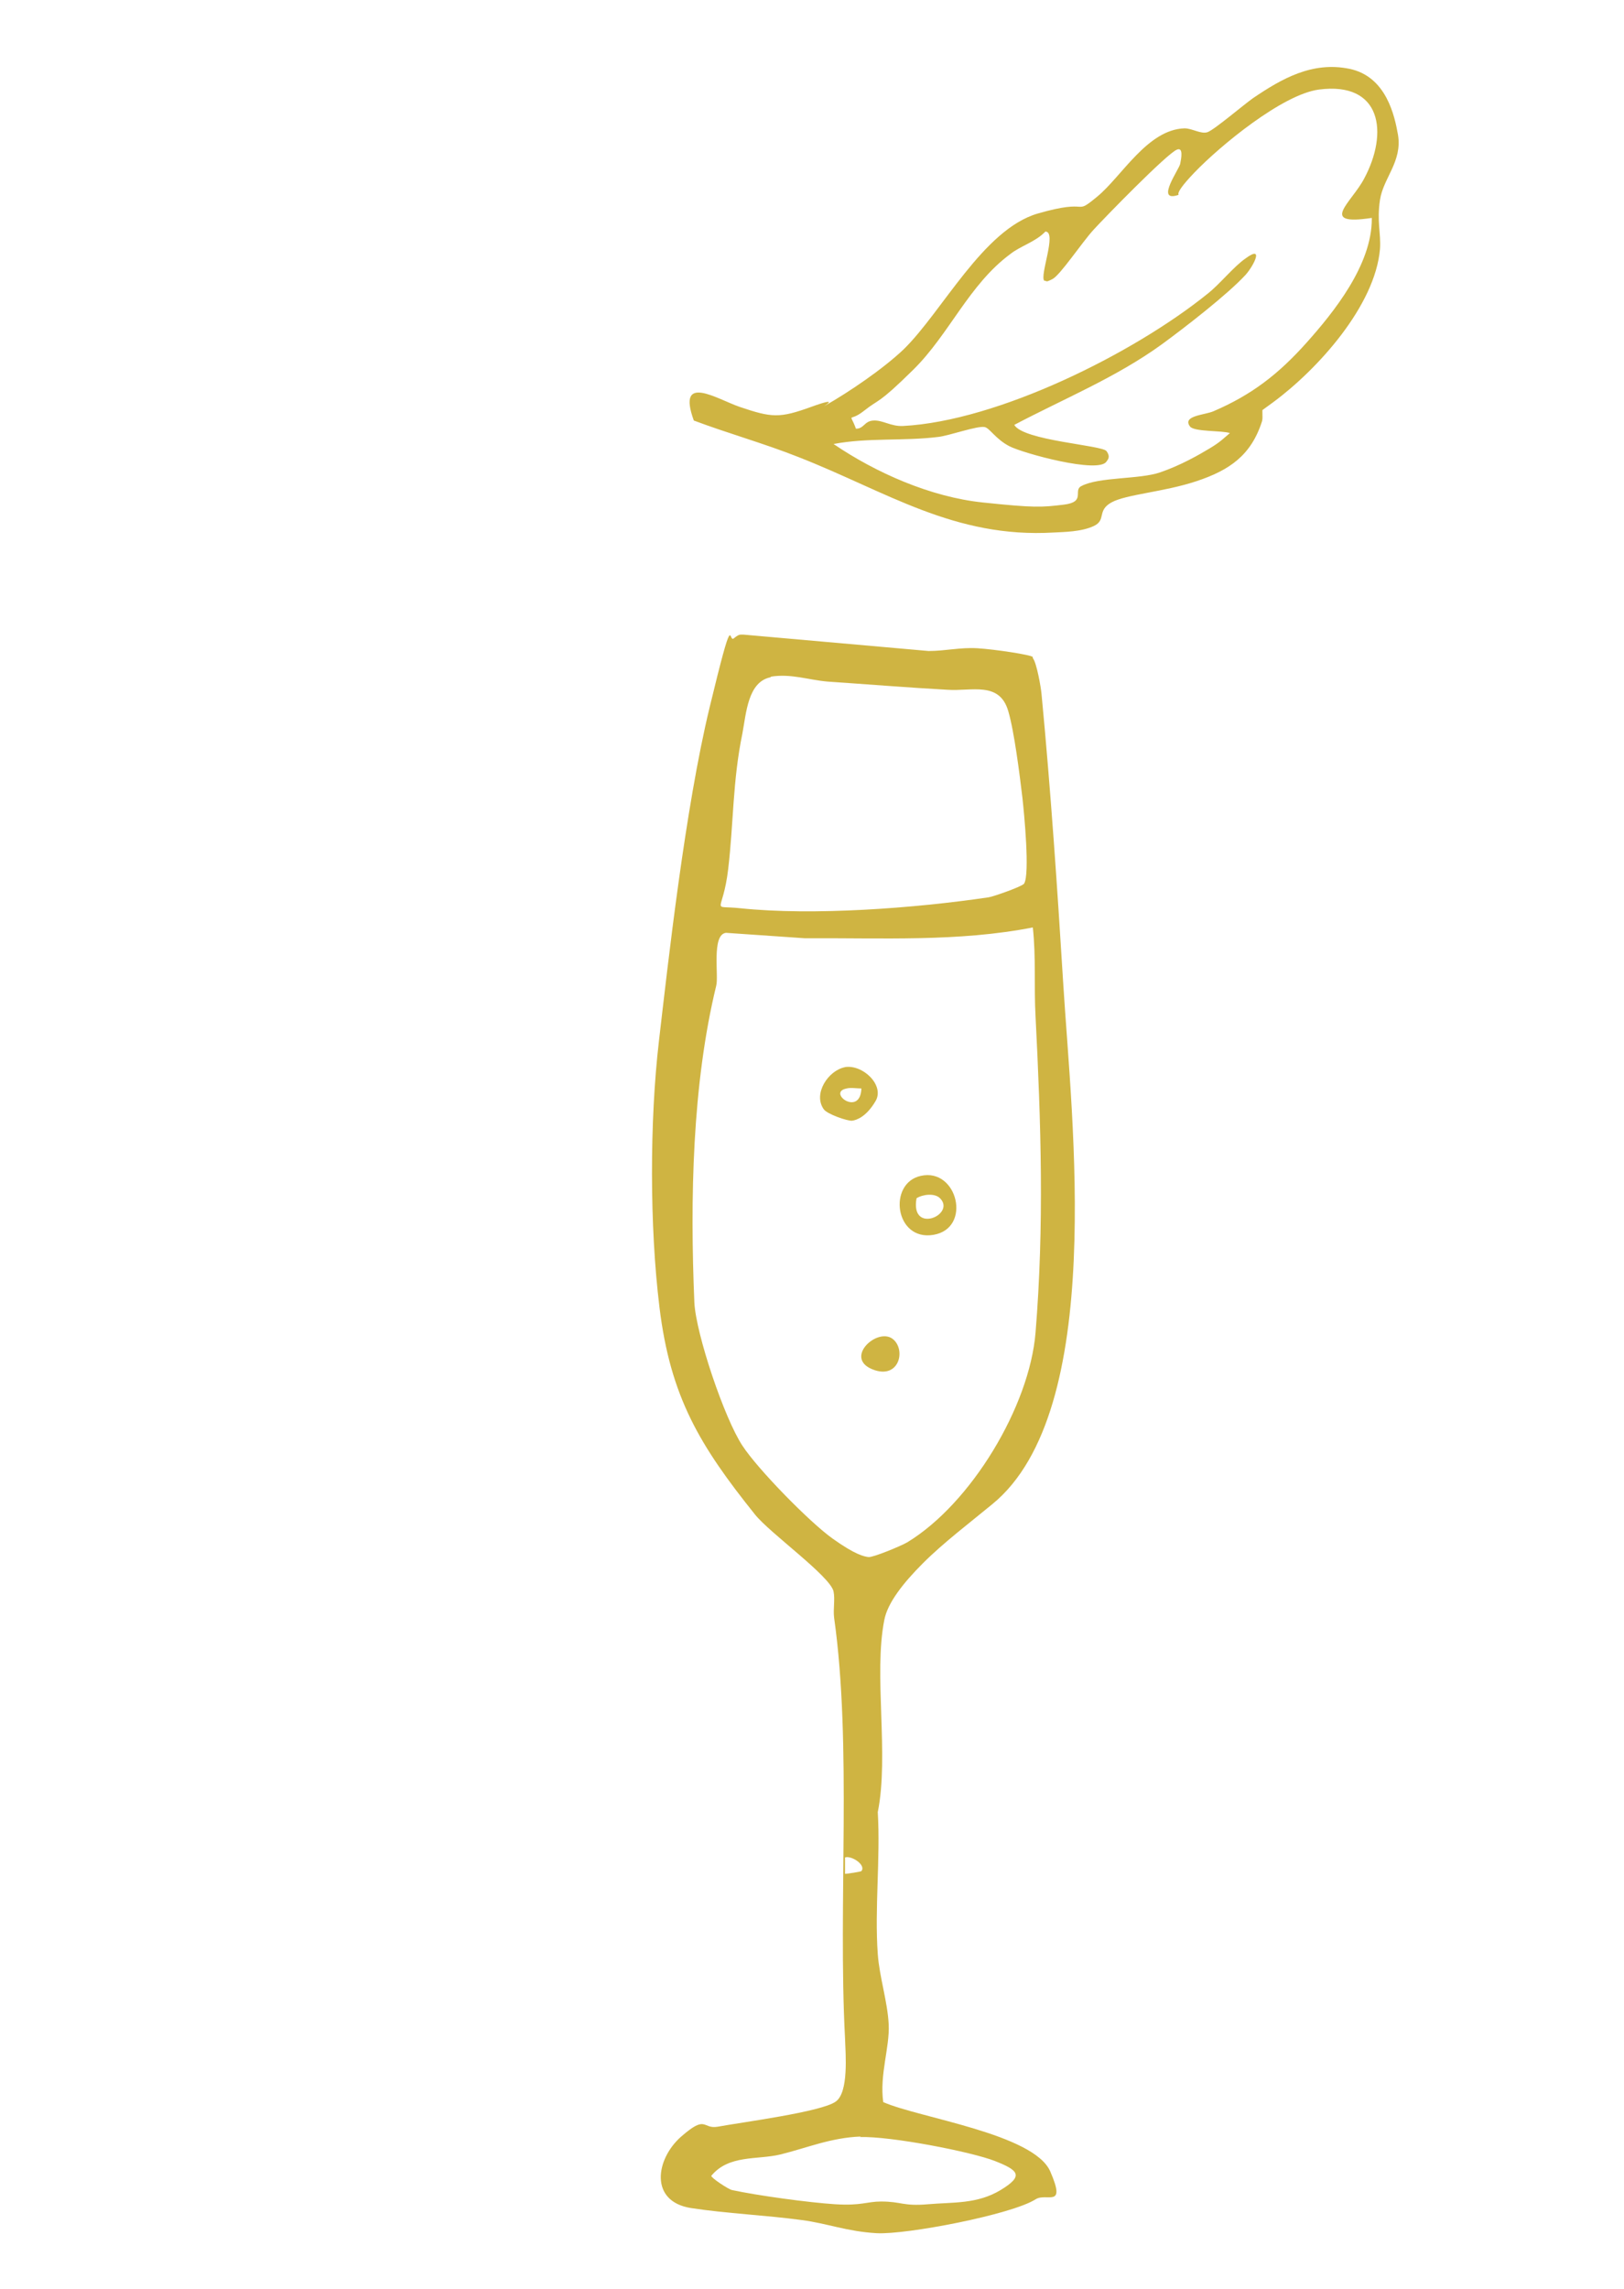 <svg xmlns="http://www.w3.org/2000/svg" id="Calque_1" viewBox="0 0 297.5 419.1"><defs><style>      .st0 {        fill: #cfb442;      }    </style></defs><path class="st0" d="M-273.8,281.9c-.4,5.2.2,10.5,0,15.7-.9,18.5-1.1,35.9,0,54.4s-.6,14.3,0,21c.9,10,9.9,7.9,17.5,9.5s8.8,2.4,11.7,4.8c5.2,4.1,4,7-1.6,9.4-14.7,6.3-35.2,6.3-50.7,3.5-6.5-1.2-17.8-2.6-12.5-12.2s10-4.5,15.8-5.2c2.6-.3,11.5-2.1,12.5-4.5l.3-60.7c-2-4-1-8.8-1-12.9,0-6.6,0-13.3,0-19.9-5.7-3.4-11.7-7-16.5-11.6-31.7-30-17.2-96.9-11.6-135.4s1.4-14.8,2.7-21.8,1.2-6.9,4.2-7.3c5-.8,9.7,0,14.4,0,13.5,0,24.7.6,37.9,2.6s4.2,5.3,4.9,10c3.2,20.3,3.8,39,4.9,59.5,1.2,21.7,1.6,52.9-7.6,72.8-5.4,11.7-15,21.1-25.3,28.4ZM-305.4,155.4h36.3c3.9-2.1,16.3-.5,19.2-2.7s-.4-7.8-.5-9.5c-.3-4.4,0-9.1-.5-13.5s-1.7-8.1-1.7-12.3c-.3-.5-10.9-.4-12.5-.5-8.8-.6-17.7-2.2-26.5-2.5-1.8,0-8.6-.3-9.6.5-1.5,1.2,0,7.2-.2,9.3s-1.4,2-1.5,3.1c-.4,2.8,2,6.9-1,10l-1.5,18.2ZM-248.4,160.4c-7-.7-13.8,2.1-20.7,2.5-12.1.8-25.1-.6-37.3,0l-4.5,42.2c-.5,15.5,0,31.1,4.6,45.9.2.6,6.1,9.2,7,10.5,4.2,5.8,14.4,16.2,22.4,13.5,13.1-4.3,23.5-26.7,26.3-39.2,4.2-19.2,2.8-43.5,2.2-63.2-.1-4.1.1-8.2,0-12.3ZM-277.9,288.8c-1.9-.3-2.2.9-2,2.5h2s0-2.5,0-2.5ZM-249,391.7c0-.1-2.5-1.6-2.9-1.8-9.6-4.4-39.9-5.1-48.9.2s-.8,4.8,3,5.7c11.5,3,32,2.7,43.5-.3s6.3-2.1,5.3-3.8Z"></path><path class="st0" d="M189.2,120.5c.7.8,1.5,5.4,1.6,6.6,1.7,17.8,2.9,35.6,4,53.4,1.5,24.3,7.9,77.8-13,94.9-4,3.3-9,7.1-12.7,10.8s-6.5,7.3-7.1,10.4c-2,10,.9,24.8-1.2,35.2.5,8.5-.6,17.6,0,26,.3,4.2,1.8,8.7,2,12.9s-1.7,9.2-1,14.2c6.6,2.9,27.6,5.8,30.6,12.7s-.7,3.8-2.7,5.1c-4.4,2.8-23.7,6.5-29.1,6.2s-9.1-1.8-13.7-2.4c-6.6-.9-13.8-1.2-20.3-2.2-7.7-1.2-6.5-9-1.8-13.1s3.8-1.3,6.7-1.8c4.3-.8,19-2.7,21.6-4.6,2.4-1.7,1.8-8.7,1.7-11.6-1.3-24.6,1.3-53.6-2-77-.2-1.6.2-3.3-.1-4.8-.6-2.8-11.7-10.7-14.4-14.1-10.1-12.6-15.5-21.5-17.5-38-1.8-14.7-1.8-34-.1-48.6s4.8-42.6,9.3-61.2,3.4-11.8,4.4-12.6,1.1-.7,1.8-.7l33.9,3c3.1,0,5.8-.7,9-.5s9.8,1.2,10.1,1.6ZM141.2,124c-4.2.8-4.5,6.6-5.2,10.3-1.8,8.7-1.6,16.3-2.6,24.8s-3.4,6.6,2.2,7.2c13.4,1.4,32,0,45.5-2,.8-.1,6.2-2,6.5-2.5,1.1-1.7,0-13-.3-15.7-.5-4.2-1.5-12.2-2.6-15.9-1.6-5.5-6.7-3.6-11.1-3.9-7.3-.4-14.6-1-22-1.5-3.5-.3-6.7-1.5-10.4-.9ZM189.3,169.8c-13.8,2.7-27.8,1.9-41.8,2l-14.5-1c-2.7.3-1.3,7.9-1.8,9.7-4.4,18.1-4.8,39.1-4,58,.3,5.8,5.5,21.2,8.8,26.2,2.8,4.3,12.3,14,16.5,17s5.8,3.3,6.6,3.4,5.9-2,7.1-2.7c11.7-7.1,22.4-24.9,23.5-38.4,1.6-19.6,1-38.3,0-57.9-.3-5.4.1-10.9-.5-16.3ZM157.8,342.6c.9-1.1-1.8-2.9-3-2.5v3c.5,0,2.9-.4,3-.5ZM157.7,391.2c-5.5.2-9.9,2.1-14.8,3.3-4.2,1-9.4,0-12.6,3.9,0,.4,3.2,2.5,3.8,2.6,4.6,1,14.1,2.3,18.9,2.6s5.8-.5,8.4-.5c3.8,0,4,.9,8.6.5s9,0,13.3-2.6,3.3-3.6-1-5.3-19.2-4.6-24.8-4.4Z"></path><path class="st0" d="M231.4,74.5c-.3.5,0,1.8-.2,2.6-2,6.3-6,9-12,11s-12.9,2.4-15.6,3.9-.9,3.2-3.2,4.3-5.6,1.1-7.3,1.2c-18.3,1.1-30.7-7.5-46.8-13.8-6.3-2.5-12.8-4.3-19.2-6.7-3.2-8.8,4.3-3.9,8.4-2.5,5.9,2,7.3,2.1,13.1,0s1.9.1,2.5-.2c4.4-2.5,10.6-6.7,14.4-10.3,7.1-6.9,14.6-22,24.6-24.9s6.4.6,10.9-3.1,9.2-12.3,16-12.5c1.4,0,3,1.1,4.2.7s6.6-5,8.3-6.2c5.3-3.6,10.9-6.8,17.7-5.4s8.3,8.7,8.9,12.1c.8,4.9-2.7,7.9-3.3,11.9s.2,6.1,0,9c-.9,10.4-11.4,22-19.5,28s-1.8.7-1.9.9ZM251.3,39.9c-9.9,1.5-3.7-2.8-1.4-7.2,4.5-8.4,3.2-17.8-8.3-16.3-6.7.9-18.1,10.3-22.8,15.2s-2,3.8-3.3,4.2c-3.7,1,.5-4.8.7-5.8s.6-3.1-.6-2.6c-1.8.7-13.2,12.4-15.3,14.7s-6.1,8.3-7.5,9-.9.3-1.5.3c-.9-.9,2.4-9,.2-9-1.8,1.9-4.5,2.6-6.4,4.1-7.6,5.6-11.2,14.7-17.8,21.2s-6.1,5.2-9,7.5-2.7,0-1.5,3.3c1.5,0,1.5-1.4,3.2-1.5s3.2,1.1,5.4,1c17.4-.9,42.3-13.3,55.8-24.2,2.3-1.8,4.8-5,7-6.5,3.4-2.5,1.5,1.3,0,3-3.3,3.6-11.2,9.7-15.3,12.7-8.4,6.1-18,10-27.1,14.8,1.7,2.9,16.1,3.7,16.9,4.8s.2,1.6,0,1.9c-1.4,2.3-15.3-1.5-17.8-2.8s-3.6-3.3-4.5-3.5c-1.3-.3-6.6,1.6-8.5,1.8-6.4.8-12.9.1-19.2,1.3,7.8,5.3,17.8,9.7,27.3,10.7s10.8.9,14.9.4,1.6-2.6,3.2-3.4c3.2-1.7,10.6-1.2,14.4-2.5s7.1-3.2,9.1-4.4,2.5-1.8,3.7-2.8c-1.4-.5-6.5-.2-7.3-1.2-1.5-2,2.7-2.1,4.3-2.8,7-3,11.9-6.8,17-12.5s12-14.3,12-22.7Z"></path><path class="st0" d="M-372,191.5c.5.5,2.3,7.2,3,8.7s4,6.1,4.1,6.9-.4,2.1-1,2.5c-4.4,2.7-7.6-8.9-9-7.2-.4,16.1.4,33.6,9,47.7,3.5,5.7,10.9,14.6,16.9,17.6s6.8,1.6,7.7,2.3c2.6,2.2-.9,2.5-3,2-26.8-6-39-39-35.5-63.5s0-1.5,0-2.2c-.3-.4-6.3,4.3-8,1.7-2.5-3.9,2.1-6.1,4-8.4s4.5-8.2,8.3-8.7,3,0,3.6.6Z"></path><path class="st0" d="M-187.9,120.5c3.6,10.7,9.1,20.8,11.9,31.9,5.3,21.1,4.2,46-11.4,62.7s-1.6,1.6-2.7,1.8c-.7-.4,0-1.3.2-1.8,1.3-2.6,3.9-5,5.4-7.6,12.3-21,7.1-49.2-.3-71-.4-1.2-6.1-16.6-7.6-15.6-.3,1.5-5.9,9.1-7.5,7.5-.8-2.4,2.8-18.1,3.8-19s3.4-1,4.6-.2.7,1.3,1.3,1.7c2.8,2.2,10.6,6.7,12,9,4,6.7-7.5,1.6-9.7.5Z"></path><path class="st0" d="M-355.8,122.9c-3.1-2,5-9,4.4-9.4-6.3.1-11.9,3.7-16.5,7.7-11,9.4-17.9,24-20.3,38.2-1.2,7,.2,13,0,20-.5-.5-1.1-1-1.4-1.6-1-2.2-2-10.2-1.9-12.5s1.2-2.8,1.4-4.2c2.6-16.3,12.5-40.9,28.2-48.8s7.3-2.3,7.4-3.1c.3-1.2-3.5-2.8-4.1-4.4s-.4-2.5-.4-3.9c.6-.7,16.2,5.5,17.2,6.5,1.9,1.9.4,5.1-1.2,6.7s-8.3,7.4-9.8,8.1-2.3,1-3.1.5Z"></path><path class="st0" d="M-202.9,239.3c-.7-.7-6.3,3.2-7.5,3.8s-4,1.7-4.3,1.7h-9.2c-.3-1.4.4-.8,1.1-1.1,6-2.8,9-3.1,14.2-7.9s2-.4,1-1.5c-5,.5-10.2-.2-9.2-6.5,3.5,1.3,15.2-.7,17.3,1.5s1.9,5.7,1.7,7.3-.9,2-1,3c-.3,2.6,1,10.3-2.4,11.1s-1.7-.2-1.7-.7v-10.7Z"></path><path class="st0" d="M-250.5,57.1c7.7-1.3,12.9,2.4,11.6,10.6-1.1,6.8-15.1,11.7-19.1,5.6s0-15,7.5-16.2ZM-245.6,60.7c-4.2.2-6.5,9.8-1,10.3s8.4-10.7,1-10.3Z"></path><path class="st0" d="M-306.5,57.1c5.6-1.1,11.9,5,10.4,10.4-2.1,7.8-13.7,9.2-17.7,2.2s2.4-11.6,7.3-12.6ZM-299.5,63.1c-.5-.6-4.4-1.1-5.2-.8s-2.9,3.1-2.6,4.3,1.9,2.7,2.3,2.8c3.8,1.3,8-3.6,5.5-6.3Z"></path><path class="st0" d="M-272.1,26.8c2.3,1.5,2,5.3,1.3,7.7-1.1,4.2-6.2,5.6-9.8,3.5-7.7-4.5,1.3-15.9,8.5-11.2ZM-273.5,34.9c2-1.6,1.5-6.7-1.4-4.1s-1.9,6.7,1.4,4.1Z"></path><path class="st0" d="M-280,81.6c5.7-.5,7.7,7,2.6,10.6-8.7,6.1-13.9-9.7-2.6-10.6ZM-276.9,85c-1-1-4.9,2-3,3.3s3.6-2.7,3-3.3Z"></path><path class="st0" d="M-235.8,253.4c.9-1.1,5,0,6.2,0s8.8-.6,8.8,1.8-13,5.2-14.8,1.2-.5-2.6-.2-2.9Z"></path><path class="st0" d="M-333.4,270.8c0,2.4-5.3,1.9-6.5.7-.2-1.2,1-.7,1.7-.7,1.6,0,3.2,0,4.8,0Z"></path><path class="st0" d="M-287.5,204c4.3-1.3,9.1,2.3,5.2,6.6-6.4,7.1-10.6-5-5.2-6.6ZM-283.4,206.9c-.9,0-4.3-.4-4,1.2,1.9,2.8,3.4,1.6,4-1.2Z"></path><path class="st0" d="M-268.5,185.5c4-.7,6.5,4.3,2.8,7.3-7.1,5.9-8.6-6.3-2.8-7.3ZM-265.9,191.4c-.7-2.5-3.7-3.2-3,0h3Z"></path><path class="st0" d="M-286.1,232c5.1-.5,3.3,9.3-1,8.9s-3.4-8.4,1-8.9Z"></path><path class="st0" d="M-286,177.5c4.1,4.5-3.8,9.1-6.4,5.1s3-8.9,6.4-5.1ZM-287.9,178.9c-4.8.5-1.5,5.1-.2,3s.2-2.1.2-3Z"></path><path class="st0" d="M154.7,195.4c3.3-.6,7.4,3.3,5.7,6.2s-3.5,3.5-4.3,3.6-4.6-1.2-5.2-2.1c-2-2.8.8-7.1,3.9-7.7ZM157.8,199.3c-.9,0-1.9-.2-2.7,0-3.7.7,2.5,5.3,2.7,0Z"></path><path class="st0" d="M168.7,215.3c6.7-1.5,9.4,9.6,2.3,10.8s-8.4-9.5-2.3-10.8ZM172.2,219.4c-1-1-3.2-.7-4.3,0-1.2,6.7,7.3,3,4.3,0Z"></path><path class="st0" d="M163.7,245.3c2.2,2,1,7-3.4,5.6-6.2-2,.6-8.2,3.4-5.6Z"></path><path class="st0" d="M-766.8,105.3c4.5-.8,16.2,2.8,21,4.2,7.4,2.2,22.5,6.9,28.6,10.9s3.2,6.8,3,11.5c-.7,13-4.4,29.7-7.4,42.5-4.7,20.3-13.3,59-25.6,74.8s-11.4,13.4-25,18c-3.6,1.2-7.3,2.7-11,4-1.3,1.2-4.4,10.7-5.2,13.2-5.7,17.7-11.7,37.9-16.6,56s-4.5,17.5-2.2,20.2,12,5.8,15,7.5c5.5,3.2,18.7,13,5.2,16.1s-18.1-2.6-26.5-5.3c-6.2-2-11.9-3.4-18-6-7.1-3.1-21-9.5-8.4-16.6,6.8.8,14.6,2.8,21.5,2s2.3-.5,3-2c2.3-5.2,3.2-12.7,5.9-18.1,4.3-15.9,8.8-31.8,12.5-47.9s4.5-16.1,4.4-20.1-4.8-7.6-6.5-10.1c-14.6-22.5-11.2-45-3.7-69.5,4.5-14.8,11.1-31.6,16.7-46.2s9.9-26.1,15.5-36.5,2.1-2.4,3.8-2.7ZM-720.6,126.7c-9.7-3.4-19-7.6-28.9-10.4-4.5-1.2-14.2-4.3-17.5-.3s-8.2,18.9-10.1,24.4-1.9,5.9-2.5,8.9c.1.9,8.2,3.7,9.5,4.1,6.4,1.8,13.2,2.6,19.7,3.8,8.1,1.5,16,3.3,24.3,3.4l5.6-33.9ZM-780.9,155.7c-1.6,3.2-3.3,6.5-4.6,9.9-6.4,16.4-15.1,38-15.6,55.3-.4,13.1-1.2,26.9,8,37.4,6.6,7.5,11.3,7.8,20.5,4,22-9,30.5-36,36.7-56.8s7.9-26.3,7.9-34.1c0-2.8-1.4-3.4-4-4-9.9-2.4-20.1-4-30-6.5s-12.9-2.8-18.7-5.3ZM-796.4,378.9c2.1.4,6.1,0,8.5,0s-1.4-3.4-2-4c-10.5-9-21.7-10.6-35-11-3.2,0-6.5.1-9.8,0l7,4.7c9.9,2.7,21.2,8.5,31.2,10.3Z"></path><path class="st0" d="M-638.2,122.8c5.9,19,13.1,37.5,18.4,56.7,4.4,15.9,14.3,49.6,13.1,64.8s-5.6,23.2-14.1,36.4-3.1,2.5-3.4,5.6c-1.3,10.9,3.9,34.3,6.2,45.8,2.1,10.3,4.6,24.7,8.1,34.3s12,5.9,20.5,5.5,13.7,0,8.8,6.3-19.4,9.6-24.3,11.2c-7.2,2.5-26.2,6.2-33.4,4.9-5.7-1-4.2-6.5-.4-8.7,8.1-4.6,21.7-6.8,22.4-18.5-6.2-23.3-12.7-46.6-17.7-70.1-.6-2.7-.5-7.5-1.8-9.7s-6.1-2.5-8.6-3.4c-7.2-2.7-12-6.4-17.3-11.6s-3.5-3.4-5-5c-11.5-12.2-17-47.7-20.4-64.6-2.4-11.9-5-24.4-6.6-36.4-.9-6.7-2.6-18.6-2.1-24.9.4-4.2.9-4.3,4.5-6,7.8-3.6,19.2-6.9,27.6-8.9s23-5.2,25.3-3.7ZM-684.6,174.2c3-.2,6.3.2,9.3,0,8-.6,16.8-1.5,24.9-2.6,3.2-.4,18.1-3.1,19.6-5.4s-1.9-7.5-2.5-9.5c-1.2-4.1-6.2-25.2-8.7-26.7s-19.4,2.8-23.2,3.8-5.8,1.5-8.6,2.4-13.2,4.8-13.7,5.3c-1.3,1.3-1.1,6.1-1,8,.5,8.1,3.7,16.5,4,24.7ZM-629.2,172.7l-52.1,9-.8,1.2c.5,2.2-.5,5.1-.4,7,.1,4.7,2,10.8,2.9,15.5,5,27.8,8,57.6,35.7,72.2,5.6,3,11,5.5,16.6.9s12.8-16.9,13.1-26.3c.7-22.2-4.6-38.1-10.1-59.1-1.8-6.7-3.1-13.7-4.8-20.4ZM-593.1,377.9c-.8-.8-3.7,0-4.7,0-17.5,0-20.9.4-35.5,10-.4.3-2.5,1.6-2.2,2,3.4,1.6,6.4-.3,9.9-.8s7.4-.8,11.2-1.8c7.1-1.9,13.6-6.5,20.8-8.2.8.1.8-.9.6-1.1Z"></path><path class="st0" d="M-714.8,70.4c1.8-.3,8.2,1.1,9.6,2.2s3.4,4,4,5c1.6,2.5,2.4,5.4,4.2,7.8,5.2-4.5,9.2-8.8,16.9-7.4s8.1,11.6,5.8,17-6.1,9.2-11.4,12.6c-2.1,1.3-15.3,8.7-16.7,8.7-2.7,0-6.8-5.4-8.5-7.5-6.7-8.3-15.9-22.9-10.2-33.5.8-1.5,4.6-4.4,6.3-4.7ZM-700.6,92.7c-.6-.4-1.9-10.1-3.3-12.4s-6.6-5.6-9.2-3.3c-4.6,4.1-3.1,11.1-1.1,16.1,1.2,2.9,2.9,4.5,4.2,6.8,4.8,7.9,5.3,13.6,15.8,7.1,4.7-2.9,21.1-16.9,12.9-22.3s-6.9-.1-9.8,1.9-7,7.8-9.5,6.1Z"></path><path class="st0" d="M-750.3,209.4c-5.5,5.2-11.4-6.8-4.7-9.4s8.3,6,4.7,9.4ZM-751.1,207.1c.4-3-.2-4.8-3.5-4.3-1.6,3.8,0,4.4,3.5,4.3Z"></path><path class="st0" d="M-760.8,180.3c2,1.8.6,6.5-1.9,7.2s-5.5-2.3-5.9-3.7c-1.2-4,5.8-5.3,7.8-3.5ZM-762.6,182.6h-2.5c-.2,1.3.2,2.2,1.3,3l1.2-3Z"></path><path class="st0" d="M-651.8,199.3c2.9,3.1,0,8.3-4.1,8.4-9.6.3-2-14.9,4.1-8.4ZM-655.8,201.7c-3.9,1.2,1,6.7,2.6.7-.6-.9-1.7-1-2.6-.7Z"></path><path class="st0" d="M-636.7,216.7c2.6,2.6-1.3,10.5-5.9,6.6-3.8-3.3,2.7-9.8,5.9-6.6ZM-638.1,219.1c-4.4-.8-4.4,2.8,0,2v-2Z"></path></svg>